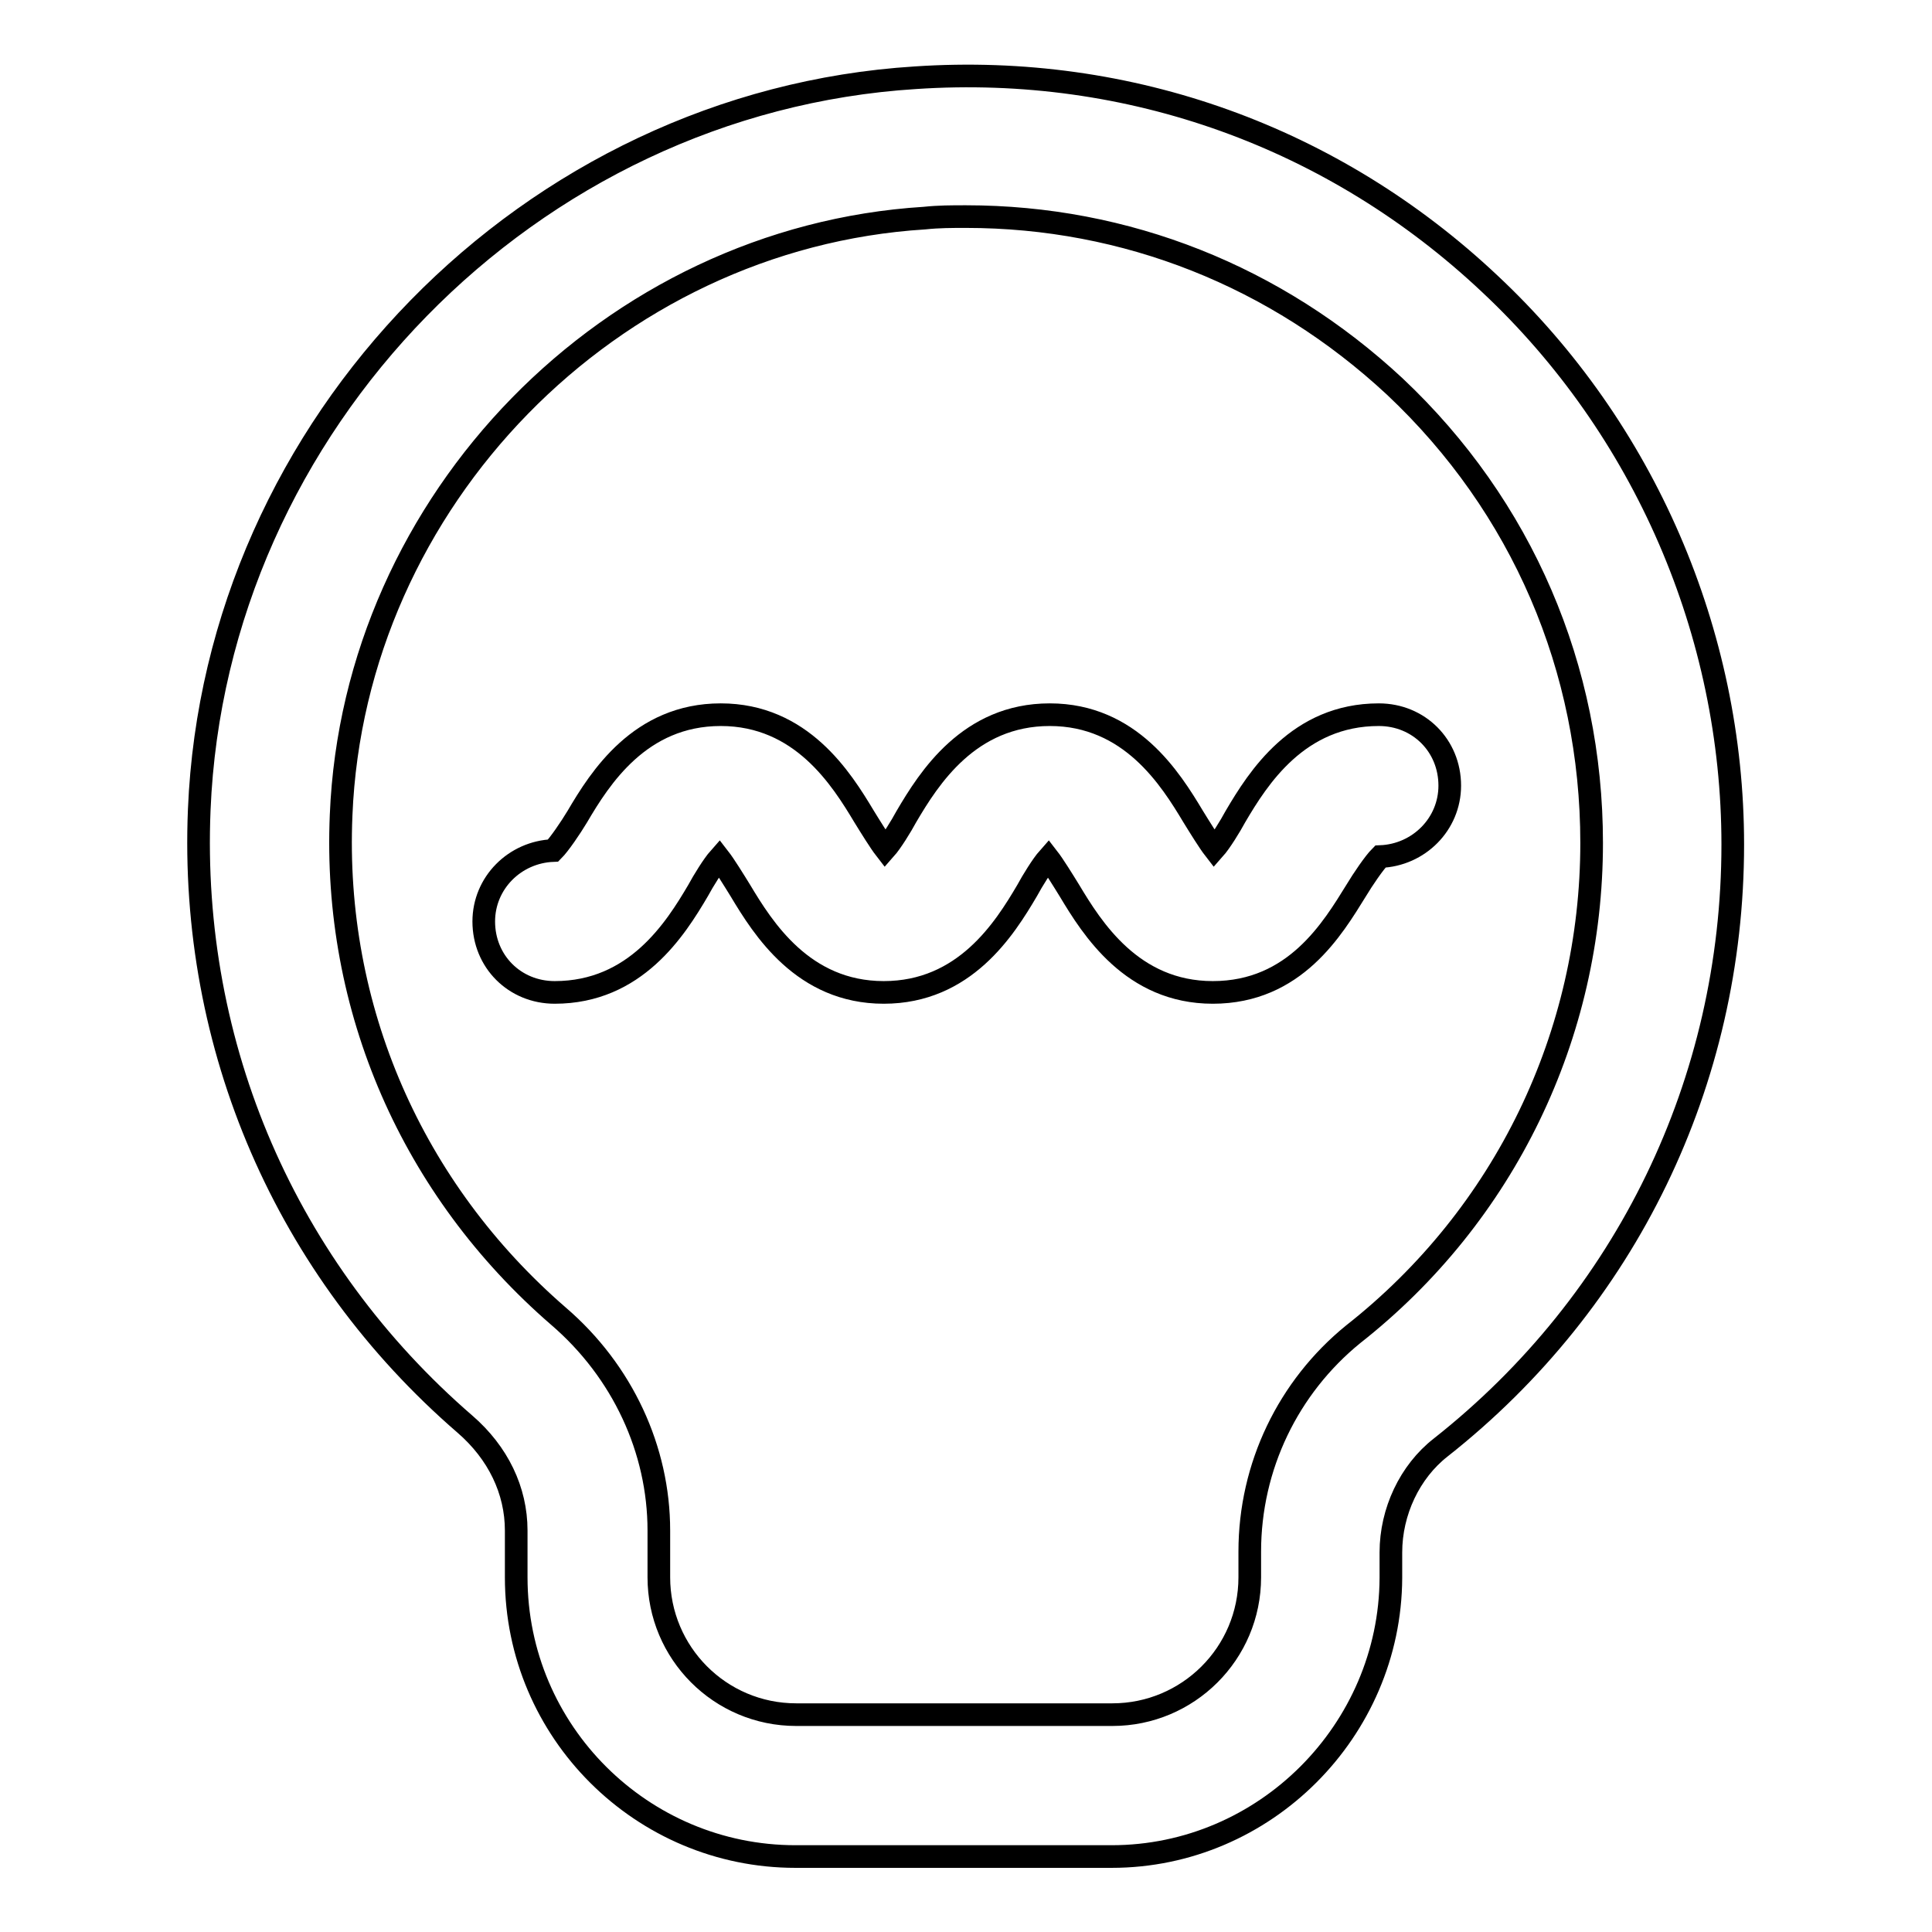 <?xml version="1.0" encoding="utf-8"?>
<!-- Svg Vector Icons : http://www.onlinewebfonts.com/icon -->
<!DOCTYPE svg PUBLIC "-//W3C//DTD SVG 1.1//EN" "http://www.w3.org/Graphics/SVG/1.1/DTD/svg11.dtd">
<svg version="1.1" xmlns="http://www.w3.org/2000/svg" xmlns:xlink="http://www.w3.org/1999/xlink" x="0px" y="0px" viewBox="0 0 256 256" enable-background="new 0 0 256 256" xml:space="preserve">
<g> <path stroke-width="3" fill-opacity="0" stroke="#000000"  d="M147.3,246h-41.9c-20.3,0-37-16.5-37-37v-6.2c0-5.3-2.4-10.3-6.8-14.1c-23.7-20.5-36.5-50-35.2-81.4 c2.1-51.1,43.8-93.8,94.9-97c28.4-1.9,55.5,7.9,76.1,27.3c20.5,19.2,32.2,46.3,32.2,74.3c0,31.4-14.1,60.5-38.7,79.9 c-4.1,3.2-6.6,8.5-6.6,13.9v3.4C184.2,229.3,167.6,246,147.3,246z M128,28.7c-1.9,0-3.6,0-5.5,0.2C80.9,31.5,46.9,66.3,45.2,108 c-1.1,25.6,9.4,49.6,28.8,66.4c8.5,7.3,13.3,17.7,13.3,28.4v6.2c0,10,8.1,18.2,18.2,18.2h41.9c10,0,18.2-8.1,18.2-18.2v-3.4 c0-11.3,5.1-21.8,13.7-28.8c20.1-15.8,31.6-39.7,31.6-65.1c0-23.1-9.2-44.6-26.1-60.5C169.1,36.6,149.2,28.7,128,28.7L128,28.7z"/> <path stroke-width="3" fill-opacity="0" stroke="#000000"  d="M160.7,131.5c-10.7,0-16-8.5-19-13.5c-0.8-1.3-2.1-3.4-2.8-4.3c-0.8,0.9-2.1,3-2.8,4.3 c-3,5.1-8.3,13.5-19,13.5c-10.7,0-16-8.5-19-13.5c-0.8-1.3-2.1-3.4-2.8-4.3c-0.8,0.9-2.1,3-2.8,4.3c-3,5.1-8.3,13.5-19,13.5 c-5.3,0-9.4-4.1-9.4-9.4c0-5.1,4.1-9.2,9.2-9.4c0.8-0.8,2.3-3,3.2-4.5c3-5.1,8.3-13.5,19-13.5c10.7,0,16,8.5,19,13.5 c0.8,1.3,2.1,3.4,2.8,4.3c0.8-0.9,2.1-3,2.8-4.3c3-5.1,8.3-13.5,19-13.5s16,8.5,19,13.5c0.8,1.3,2.1,3.4,2.8,4.3 c0.8-0.9,2.1-3,2.8-4.3c3-5.1,8.3-13.5,19-13.5c5.3,0,9.4,4.1,9.4,9.4c0,5.1-4.1,9.2-9.2,9.4c-0.8,0.8-2.3,3-3.2,4.5 C176.6,123,171.6,131.5,160.7,131.5z"/></g>
</svg>